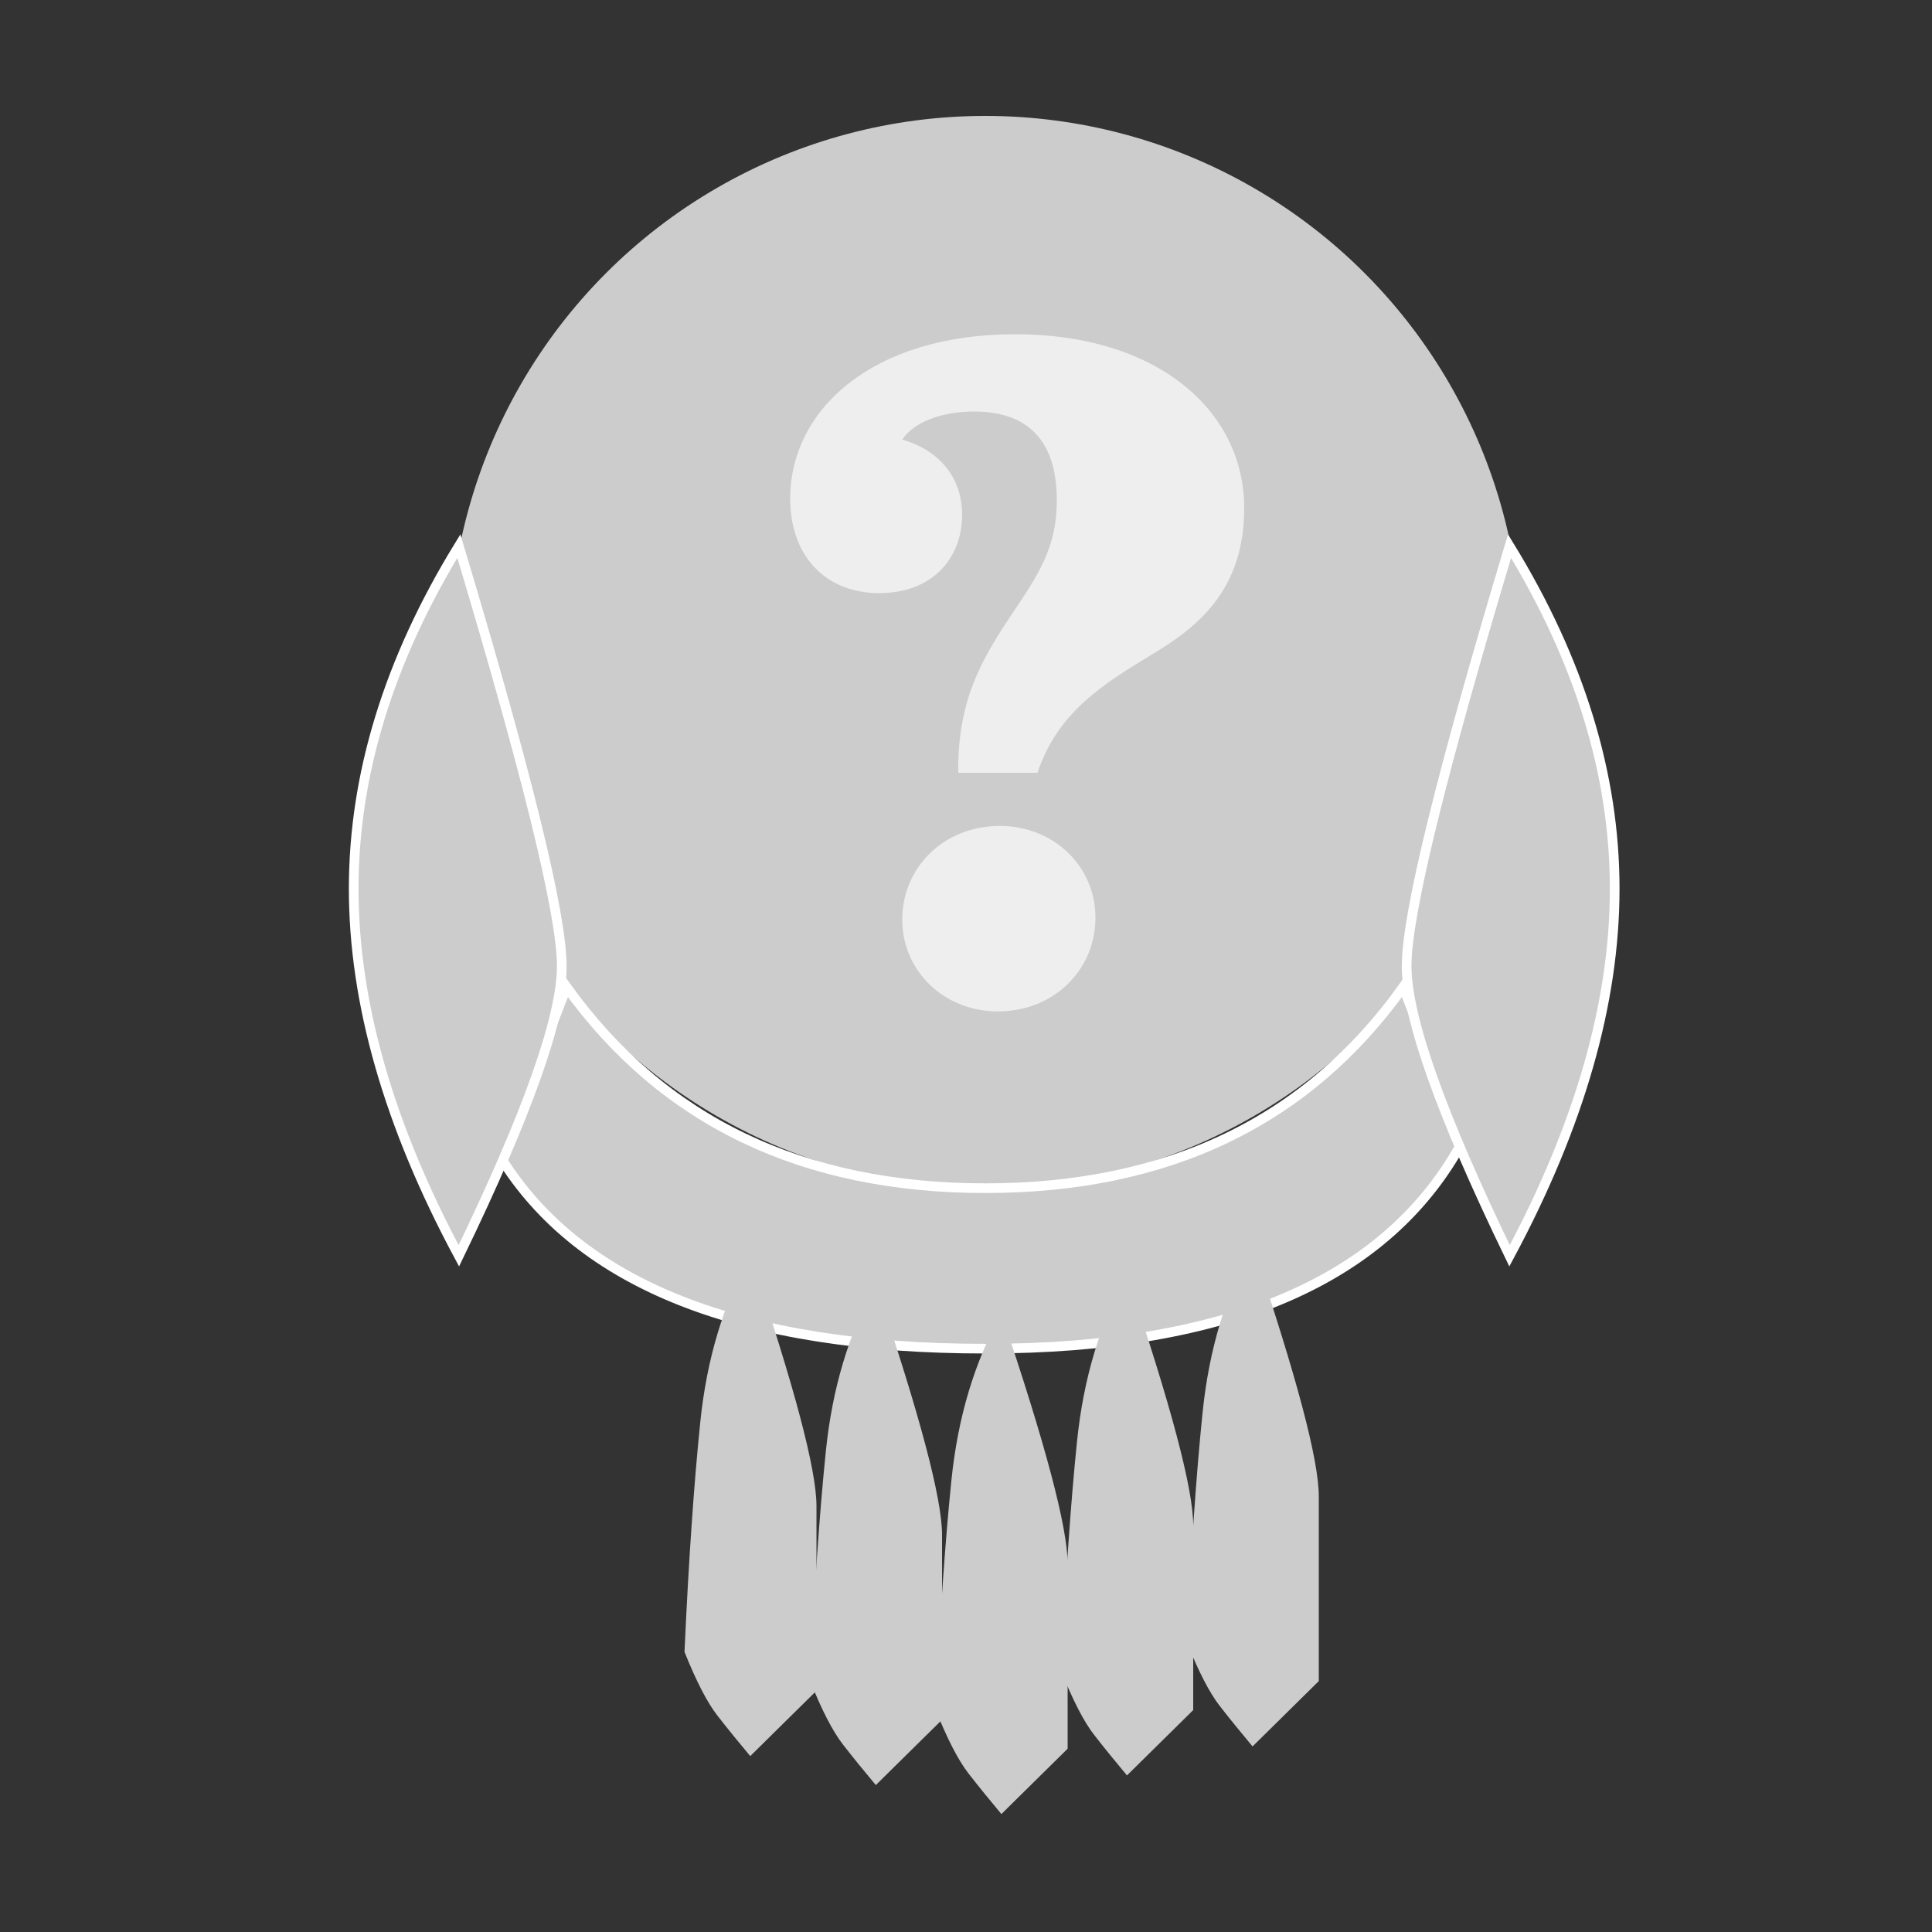 <svg xmlns="http://www.w3.org/2000/svg" width="200" height="200" viewBox="0 0 200 200"><rect x="0" y="0" width="200" height="200" fill="#333333" stroke="none"/><g fill="none" fill-rule="evenodd"><circle cx="102" cy="67.5" r="55.5" fill="#CCC"/><path fill="#CCC" stroke="#FFF" d="M51.825,119.806 C60,133.011 76.725,139.613 102,139.613 C127.275,139.613 143.762,132.427 151.462,118.055 L145.256,102.188 C135.338,116.063 120.919,123 102,123 C83.081,123 68.633,116.063 58.656,102.188 L51.825,119.806 Z"/><path fill="#CCC" stroke="#FFF" d="M47.5,56.534 C40.242,68.373 36.614,80.194 36.614,92 C36.614,103.806 40.242,116.472 47.5,130 C54.602,115.333 58.154,105.333 58.154,100 C58.154,94.667 54.602,80.178 47.5,56.534 Z"/><path fill="#CCC" stroke="#FFF" d="M156.5,56.534 C149.242,68.373 145.614,80.194 145.614,92 C145.614,103.806 149.242,116.472 156.5,130 C163.602,115.333 167.154,105.333 167.154,100 C167.154,94.667 163.602,80.178 156.5,56.534 Z" transform="matrix(-1 0 0 1 312.767 0)"/><path fill="#CCC" d="M77.664,130 C74.884,134.967 73.16,140.702 72.493,147.206 C71.827,153.71 71.282,161.642 70.859,171.004 C72.078,174.049 73.212,176.245 74.262,177.591 C75.311,178.938 76.446,180.338 77.664,181.79 L84.521,175.026 C84.521,166.022 84.521,159.646 84.521,155.895 C84.521,152.145 82.236,143.513 77.664,130 Z"/><path fill="#CCC" d="M90.664,133 C87.884,137.967 86.16,143.702 85.493,150.206 C84.827,156.71 84.282,164.642 83.859,174.004 C85.078,177.049 86.212,179.245 87.262,180.591 C88.311,181.938 89.446,183.338 90.664,184.79 L97.521,178.026 C97.521,169.022 97.521,162.646 97.521,158.895 C97.521,155.145 95.236,146.513 90.664,133 Z"/><path fill="#CCC" d="M103.664,136 C100.884,140.967 99.16,146.702 98.493,153.206 C97.827,159.71 97.282,167.642 96.859,177.004 C98.078,180.049 99.212,182.245 100.262,183.591 C101.311,184.938 102.446,186.338 103.664,187.79 L110.521,181.026 C110.521,172.022 110.521,165.646 110.521,161.895 C110.521,158.145 108.236,149.513 103.664,136 Z"/><path fill="#CCC" d="M116.664,132 C113.884,136.967 112.16,142.702 111.493,149.206 C110.827,155.71 110.282,163.642 109.859,173.004 C111.078,176.049 112.212,178.245 113.262,179.591 C114.311,180.938 115.446,182.338 116.664,183.79 L123.521,177.026 C123.521,168.022 123.521,161.646 123.521,157.895 C123.521,154.145 121.236,145.513 116.664,132 Z"/><path fill="#CCC" d="M129.664,129 C126.884,133.967 125.16,139.702 124.493,146.206 C123.827,152.71 123.282,160.642 122.859,170.004 C124.078,173.049 125.212,175.245 126.262,176.591 C127.311,177.938 128.446,179.338 129.664,180.79 L136.521,174.026 C136.521,165.022 136.521,158.646 136.521,154.895 C136.521,151.145 134.236,142.513 129.664,129 Z"/><path fill="#EEE" fill-rule="nonzero" d="M17.4,45.4 L25.6,45.4 C27.7,39.1 32.4,36.2 37.7,33 C42.3,30.2 47,26.4 47,18 C47,7.9 38,0 23.3,0 C8.4,0 0,7.9 0,17 C0,23.1 3.8,26.8 9.2,26.8 C14.8,26.8 17.8,23.1 17.8,18.7 C17.8,14.8 15.4,12 11.6,10.9 C12.8,9.1 15.7,8 19,8 C24.8,8 27.6,11.2 27.6,17.2 C27.6,22.2 25.6,25 22.8,29.2 C19.8,33.7 17.3,38 17.4,45.4 Z M21.5,70.1 C27.3,70.1 31.6,65.8 31.6,60.4 C31.6,55.1 27.3,50.9 21.7,50.9 C15.9,50.9 11.6,55.2 11.6,60.6 C11.6,65.9 15.9,70.1 21.5,70.1 Z" transform="translate(81.8 34.6)"/></g></svg>